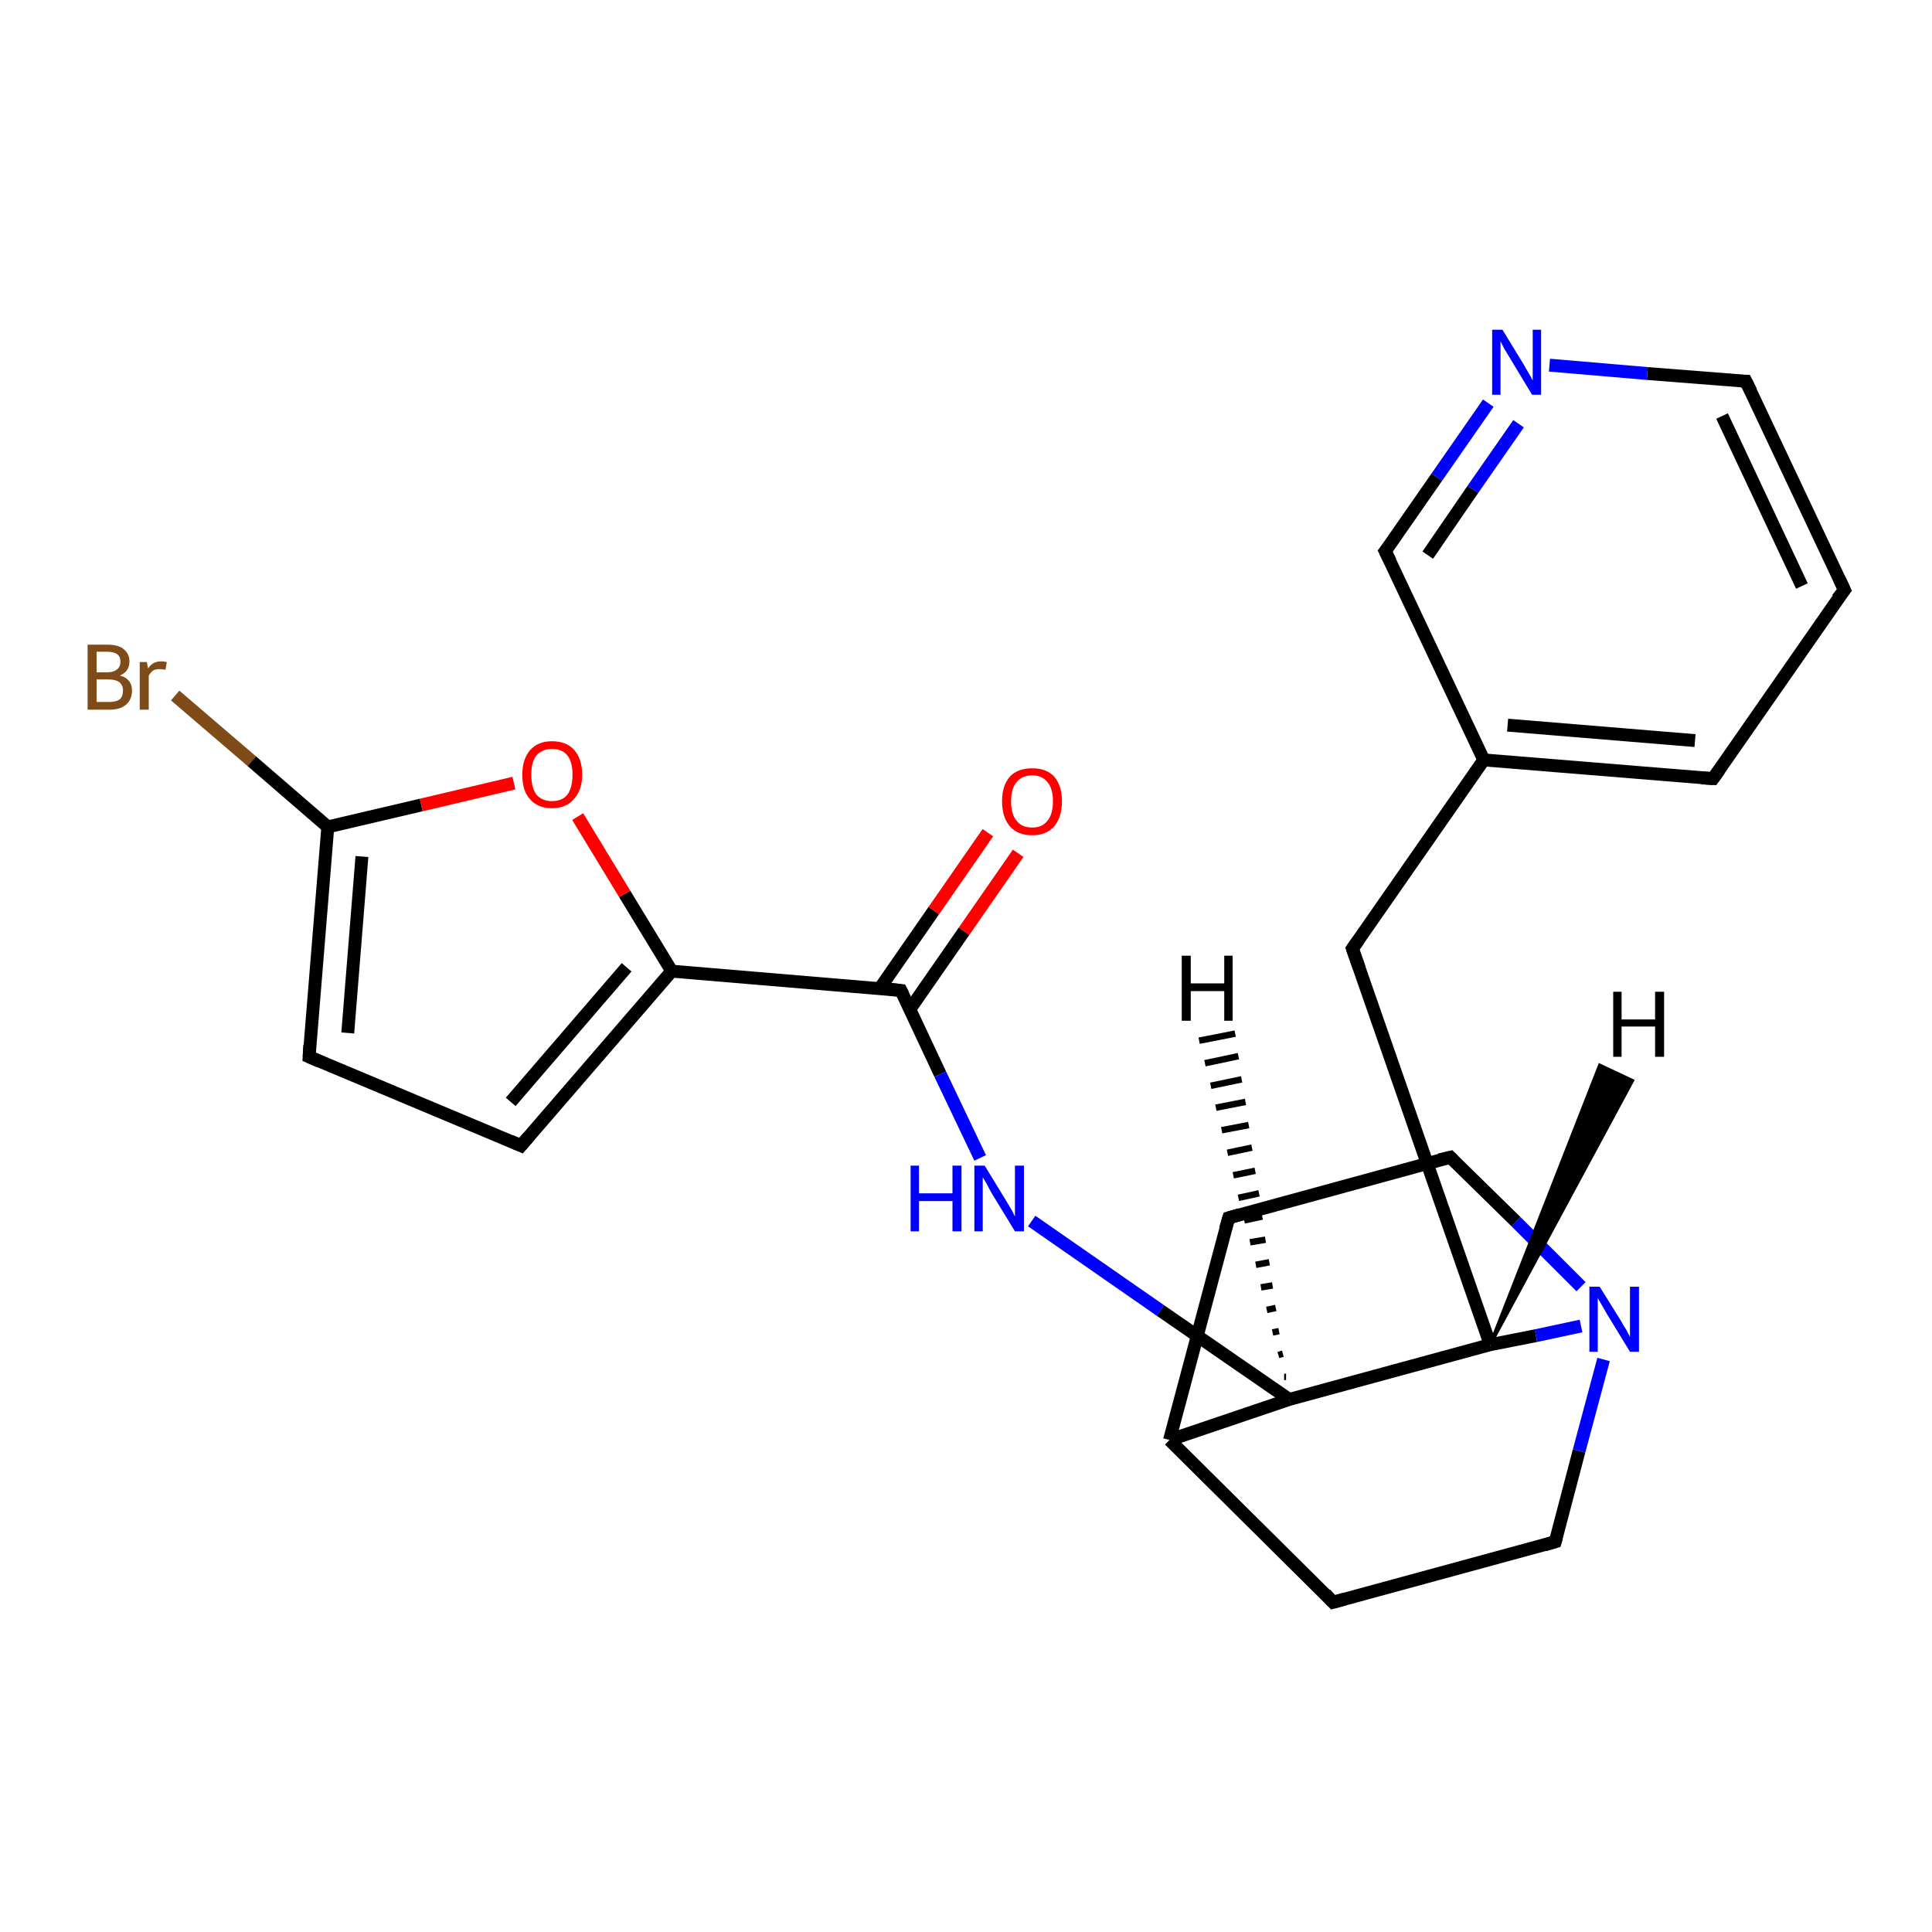<?xml version='1.0' encoding='iso-8859-1'?>
<svg version='1.1' baseProfile='full'
              xmlns='http://www.w3.org/2000/svg'
                      xmlns:rdkit='http://www.rdkit.org/xml'
                      xmlns:xlink='http://www.w3.org/1999/xlink'
                  xml:space='preserve'
width='300px' height='300px' viewBox='0 0 300 300'>
<!-- END OF HEADER -->
<rect style='opacity:1.0;fill:#FFFFFF;stroke:none' width='300.0' height='300.0' x='0.0' y='0.0'> </rect>
<path class='bond-0 atom-0 atom-1' d='M 27.2,108.0 L 39.1,118.2' style='fill:none;fill-rule:evenodd;stroke:#7F4C19;stroke-width:2.0px;stroke-linecap:butt;stroke-linejoin:miter;stroke-opacity:1' />
<path class='bond-0 atom-0 atom-1' d='M 39.1,118.2 L 50.9,128.4' style='fill:none;fill-rule:evenodd;stroke:#000000;stroke-width:2.0px;stroke-linecap:butt;stroke-linejoin:miter;stroke-opacity:1' />
<path class='bond-1 atom-1 atom-2' d='M 50.9,128.4 L 48.0,164.1' style='fill:none;fill-rule:evenodd;stroke:#000000;stroke-width:2.0px;stroke-linecap:butt;stroke-linejoin:miter;stroke-opacity:1' />
<path class='bond-1 atom-1 atom-2' d='M 56.2,133.0 L 54.0,160.4' style='fill:none;fill-rule:evenodd;stroke:#000000;stroke-width:2.0px;stroke-linecap:butt;stroke-linejoin:miter;stroke-opacity:1' />
<path class='bond-2 atom-2 atom-3' d='M 48.0,164.1 L 80.9,177.9' style='fill:none;fill-rule:evenodd;stroke:#000000;stroke-width:2.0px;stroke-linecap:butt;stroke-linejoin:miter;stroke-opacity:1' />
<path class='bond-3 atom-3 atom-4' d='M 80.9,177.9 L 104.3,150.8' style='fill:none;fill-rule:evenodd;stroke:#000000;stroke-width:2.0px;stroke-linecap:butt;stroke-linejoin:miter;stroke-opacity:1' />
<path class='bond-3 atom-3 atom-4' d='M 79.3,171.1 L 97.3,150.2' style='fill:none;fill-rule:evenodd;stroke:#000000;stroke-width:2.0px;stroke-linecap:butt;stroke-linejoin:miter;stroke-opacity:1' />
<path class='bond-4 atom-4 atom-5' d='M 104.3,150.8 L 97.0,138.8' style='fill:none;fill-rule:evenodd;stroke:#000000;stroke-width:2.0px;stroke-linecap:butt;stroke-linejoin:miter;stroke-opacity:1' />
<path class='bond-4 atom-4 atom-5' d='M 97.0,138.8 L 89.7,126.8' style='fill:none;fill-rule:evenodd;stroke:#FF0000;stroke-width:2.0px;stroke-linecap:butt;stroke-linejoin:miter;stroke-opacity:1' />
<path class='bond-5 atom-4 atom-6' d='M 104.3,150.8 L 139.9,153.8' style='fill:none;fill-rule:evenodd;stroke:#000000;stroke-width:2.0px;stroke-linecap:butt;stroke-linejoin:miter;stroke-opacity:1' />
<path class='bond-6 atom-6 atom-7' d='M 141.3,156.7 L 149.7,144.6' style='fill:none;fill-rule:evenodd;stroke:#000000;stroke-width:2.0px;stroke-linecap:butt;stroke-linejoin:miter;stroke-opacity:1' />
<path class='bond-6 atom-6 atom-7' d='M 149.7,144.6 L 158.1,132.5' style='fill:none;fill-rule:evenodd;stroke:#FF0000;stroke-width:2.0px;stroke-linecap:butt;stroke-linejoin:miter;stroke-opacity:1' />
<path class='bond-6 atom-6 atom-7' d='M 136.6,153.5 L 145.0,141.4' style='fill:none;fill-rule:evenodd;stroke:#000000;stroke-width:2.0px;stroke-linecap:butt;stroke-linejoin:miter;stroke-opacity:1' />
<path class='bond-6 atom-6 atom-7' d='M 145.0,141.4 L 153.4,129.3' style='fill:none;fill-rule:evenodd;stroke:#FF0000;stroke-width:2.0px;stroke-linecap:butt;stroke-linejoin:miter;stroke-opacity:1' />
<path class='bond-7 atom-6 atom-8' d='M 139.9,153.8 L 146.0,166.8' style='fill:none;fill-rule:evenodd;stroke:#000000;stroke-width:2.0px;stroke-linecap:butt;stroke-linejoin:miter;stroke-opacity:1' />
<path class='bond-7 atom-6 atom-8' d='M 146.0,166.8 L 152.2,179.8' style='fill:none;fill-rule:evenodd;stroke:#0000FF;stroke-width:2.0px;stroke-linecap:butt;stroke-linejoin:miter;stroke-opacity:1' />
<path class='bond-8 atom-8 atom-9' d='M 160.2,189.6 L 180.2,203.5' style='fill:none;fill-rule:evenodd;stroke:#0000FF;stroke-width:2.0px;stroke-linecap:butt;stroke-linejoin:miter;stroke-opacity:1' />
<path class='bond-8 atom-8 atom-9' d='M 180.2,203.5 L 200.2,217.3' style='fill:none;fill-rule:evenodd;stroke:#000000;stroke-width:2.0px;stroke-linecap:butt;stroke-linejoin:miter;stroke-opacity:1' />
<path class='bond-9 atom-9 atom-10' d='M 200.2,217.3 L 181.6,223.6' style='fill:none;fill-rule:evenodd;stroke:#000000;stroke-width:2.0px;stroke-linecap:butt;stroke-linejoin:miter;stroke-opacity:1' />
<path class='bond-10 atom-10 atom-11' d='M 181.6,223.6 L 207.0,248.8' style='fill:none;fill-rule:evenodd;stroke:#000000;stroke-width:2.0px;stroke-linecap:butt;stroke-linejoin:miter;stroke-opacity:1' />
<path class='bond-11 atom-11 atom-12' d='M 207.0,248.8 L 241.5,239.4' style='fill:none;fill-rule:evenodd;stroke:#000000;stroke-width:2.0px;stroke-linecap:butt;stroke-linejoin:miter;stroke-opacity:1' />
<path class='bond-12 atom-12 atom-13' d='M 241.5,239.4 L 245.2,225.3' style='fill:none;fill-rule:evenodd;stroke:#000000;stroke-width:2.0px;stroke-linecap:butt;stroke-linejoin:miter;stroke-opacity:1' />
<path class='bond-12 atom-12 atom-13' d='M 245.2,225.3 L 249.0,211.1' style='fill:none;fill-rule:evenodd;stroke:#0000FF;stroke-width:2.0px;stroke-linecap:butt;stroke-linejoin:miter;stroke-opacity:1' />
<path class='bond-13 atom-13 atom-14' d='M 245.5,199.8 L 235.4,189.7' style='fill:none;fill-rule:evenodd;stroke:#0000FF;stroke-width:2.0px;stroke-linecap:butt;stroke-linejoin:miter;stroke-opacity:1' />
<path class='bond-13 atom-13 atom-14' d='M 235.4,189.7 L 225.2,179.7' style='fill:none;fill-rule:evenodd;stroke:#000000;stroke-width:2.0px;stroke-linecap:butt;stroke-linejoin:miter;stroke-opacity:1' />
<path class='bond-14 atom-14 atom-15' d='M 225.2,179.7 L 190.8,189.1' style='fill:none;fill-rule:evenodd;stroke:#000000;stroke-width:2.0px;stroke-linecap:butt;stroke-linejoin:miter;stroke-opacity:1' />
<path class='bond-15 atom-13 atom-16' d='M 245.5,205.9 L 238.5,207.4' style='fill:none;fill-rule:evenodd;stroke:#0000FF;stroke-width:2.0px;stroke-linecap:butt;stroke-linejoin:miter;stroke-opacity:1' />
<path class='bond-15 atom-13 atom-16' d='M 238.5,207.4 L 231.4,208.8' style='fill:none;fill-rule:evenodd;stroke:#000000;stroke-width:2.0px;stroke-linecap:butt;stroke-linejoin:miter;stroke-opacity:1' />
<path class='bond-16 atom-16 atom-17' d='M 231.4,208.8 L 210.0,147.3' style='fill:none;fill-rule:evenodd;stroke:#000000;stroke-width:2.0px;stroke-linecap:butt;stroke-linejoin:miter;stroke-opacity:1' />
<path class='bond-17 atom-17 atom-18' d='M 210.0,147.3 L 230.4,118.0' style='fill:none;fill-rule:evenodd;stroke:#000000;stroke-width:2.0px;stroke-linecap:butt;stroke-linejoin:miter;stroke-opacity:1' />
<path class='bond-18 atom-18 atom-19' d='M 230.4,118.0 L 266.0,120.9' style='fill:none;fill-rule:evenodd;stroke:#000000;stroke-width:2.0px;stroke-linecap:butt;stroke-linejoin:miter;stroke-opacity:1' />
<path class='bond-18 atom-18 atom-19' d='M 234.1,112.6 L 263.2,115.0' style='fill:none;fill-rule:evenodd;stroke:#000000;stroke-width:2.0px;stroke-linecap:butt;stroke-linejoin:miter;stroke-opacity:1' />
<path class='bond-19 atom-19 atom-20' d='M 266.0,120.9 L 286.4,91.6' style='fill:none;fill-rule:evenodd;stroke:#000000;stroke-width:2.0px;stroke-linecap:butt;stroke-linejoin:miter;stroke-opacity:1' />
<path class='bond-20 atom-20 atom-21' d='M 286.4,91.6 L 271.1,59.2' style='fill:none;fill-rule:evenodd;stroke:#000000;stroke-width:2.0px;stroke-linecap:butt;stroke-linejoin:miter;stroke-opacity:1' />
<path class='bond-20 atom-20 atom-21' d='M 279.8,91.0 L 267.4,64.6' style='fill:none;fill-rule:evenodd;stroke:#000000;stroke-width:2.0px;stroke-linecap:butt;stroke-linejoin:miter;stroke-opacity:1' />
<path class='bond-21 atom-21 atom-22' d='M 271.1,59.2 L 255.8,58.0' style='fill:none;fill-rule:evenodd;stroke:#000000;stroke-width:2.0px;stroke-linecap:butt;stroke-linejoin:miter;stroke-opacity:1' />
<path class='bond-21 atom-21 atom-22' d='M 255.8,58.0 L 240.6,56.7' style='fill:none;fill-rule:evenodd;stroke:#0000FF;stroke-width:2.0px;stroke-linecap:butt;stroke-linejoin:miter;stroke-opacity:1' />
<path class='bond-22 atom-22 atom-23' d='M 231.1,62.6 L 223.1,74.1' style='fill:none;fill-rule:evenodd;stroke:#0000FF;stroke-width:2.0px;stroke-linecap:butt;stroke-linejoin:miter;stroke-opacity:1' />
<path class='bond-22 atom-22 atom-23' d='M 223.1,74.1 L 215.1,85.6' style='fill:none;fill-rule:evenodd;stroke:#000000;stroke-width:2.0px;stroke-linecap:butt;stroke-linejoin:miter;stroke-opacity:1' />
<path class='bond-22 atom-22 atom-23' d='M 235.8,65.8 L 228.7,76.0' style='fill:none;fill-rule:evenodd;stroke:#0000FF;stroke-width:2.0px;stroke-linecap:butt;stroke-linejoin:miter;stroke-opacity:1' />
<path class='bond-22 atom-22 atom-23' d='M 228.7,76.0 L 221.7,86.2' style='fill:none;fill-rule:evenodd;stroke:#000000;stroke-width:2.0px;stroke-linecap:butt;stroke-linejoin:miter;stroke-opacity:1' />
<path class='bond-23 atom-5 atom-1' d='M 79.8,121.6 L 65.4,125.0' style='fill:none;fill-rule:evenodd;stroke:#FF0000;stroke-width:2.0px;stroke-linecap:butt;stroke-linejoin:miter;stroke-opacity:1' />
<path class='bond-23 atom-5 atom-1' d='M 65.4,125.0 L 50.9,128.4' style='fill:none;fill-rule:evenodd;stroke:#000000;stroke-width:2.0px;stroke-linecap:butt;stroke-linejoin:miter;stroke-opacity:1' />
<path class='bond-24 atom-16 atom-9' d='M 231.4,208.8 L 200.2,217.3' style='fill:none;fill-rule:evenodd;stroke:#000000;stroke-width:2.0px;stroke-linecap:butt;stroke-linejoin:miter;stroke-opacity:1' />
<path class='bond-25 atom-23 atom-18' d='M 215.1,85.6 L 230.4,118.0' style='fill:none;fill-rule:evenodd;stroke:#000000;stroke-width:2.0px;stroke-linecap:butt;stroke-linejoin:miter;stroke-opacity:1' />
<path class='bond-26 atom-15 atom-10' d='M 190.8,189.1 L 181.6,223.6' style='fill:none;fill-rule:evenodd;stroke:#000000;stroke-width:2.0px;stroke-linecap:butt;stroke-linejoin:miter;stroke-opacity:1' />
<path class='bond-27 atom-9 atom-24' d='M 199.4,213.8 L 199.7,213.8' style='fill:none;fill-rule:evenodd;stroke:#000000;stroke-width:1.0px;stroke-linecap:butt;stroke-linejoin:miter;stroke-opacity:1' />
<path class='bond-27 atom-9 atom-24' d='M 198.5,210.4 L 199.2,210.2' style='fill:none;fill-rule:evenodd;stroke:#000000;stroke-width:1.0px;stroke-linecap:butt;stroke-linejoin:miter;stroke-opacity:1' />
<path class='bond-27 atom-9 atom-24' d='M 197.6,206.9 L 198.6,206.7' style='fill:none;fill-rule:evenodd;stroke:#000000;stroke-width:1.0px;stroke-linecap:butt;stroke-linejoin:miter;stroke-opacity:1' />
<path class='bond-27 atom-9 atom-24' d='M 196.7,203.4 L 198.1,203.1' style='fill:none;fill-rule:evenodd;stroke:#000000;stroke-width:1.0px;stroke-linecap:butt;stroke-linejoin:miter;stroke-opacity:1' />
<path class='bond-27 atom-9 atom-24' d='M 195.8,199.9 L 197.6,199.6' style='fill:none;fill-rule:evenodd;stroke:#000000;stroke-width:1.0px;stroke-linecap:butt;stroke-linejoin:miter;stroke-opacity:1' />
<path class='bond-27 atom-9 atom-24' d='M 195.0,196.4 L 197.1,196.0' style='fill:none;fill-rule:evenodd;stroke:#000000;stroke-width:1.0px;stroke-linecap:butt;stroke-linejoin:miter;stroke-opacity:1' />
<path class='bond-27 atom-9 atom-24' d='M 194.1,192.9 L 196.5,192.5' style='fill:none;fill-rule:evenodd;stroke:#000000;stroke-width:1.0px;stroke-linecap:butt;stroke-linejoin:miter;stroke-opacity:1' />
<path class='bond-27 atom-9 atom-24' d='M 193.2,189.5 L 196.0,188.9' style='fill:none;fill-rule:evenodd;stroke:#000000;stroke-width:1.0px;stroke-linecap:butt;stroke-linejoin:miter;stroke-opacity:1' />
<path class='bond-27 atom-9 atom-24' d='M 192.3,186.0 L 195.5,185.3' style='fill:none;fill-rule:evenodd;stroke:#000000;stroke-width:1.0px;stroke-linecap:butt;stroke-linejoin:miter;stroke-opacity:1' />
<path class='bond-27 atom-9 atom-24' d='M 191.5,182.5 L 194.9,181.8' style='fill:none;fill-rule:evenodd;stroke:#000000;stroke-width:1.0px;stroke-linecap:butt;stroke-linejoin:miter;stroke-opacity:1' />
<path class='bond-27 atom-9 atom-24' d='M 190.6,179.0 L 194.4,178.2' style='fill:none;fill-rule:evenodd;stroke:#000000;stroke-width:1.0px;stroke-linecap:butt;stroke-linejoin:miter;stroke-opacity:1' />
<path class='bond-27 atom-9 atom-24' d='M 189.7,175.5 L 193.9,174.7' style='fill:none;fill-rule:evenodd;stroke:#000000;stroke-width:1.0px;stroke-linecap:butt;stroke-linejoin:miter;stroke-opacity:1' />
<path class='bond-27 atom-9 atom-24' d='M 188.8,172.0 L 193.4,171.1' style='fill:none;fill-rule:evenodd;stroke:#000000;stroke-width:1.0px;stroke-linecap:butt;stroke-linejoin:miter;stroke-opacity:1' />
<path class='bond-27 atom-9 atom-24' d='M 188.0,168.6 L 192.8,167.6' style='fill:none;fill-rule:evenodd;stroke:#000000;stroke-width:1.0px;stroke-linecap:butt;stroke-linejoin:miter;stroke-opacity:1' />
<path class='bond-27 atom-9 atom-24' d='M 187.1,165.1 L 192.3,164.0' style='fill:none;fill-rule:evenodd;stroke:#000000;stroke-width:1.0px;stroke-linecap:butt;stroke-linejoin:miter;stroke-opacity:1' />
<path class='bond-27 atom-9 atom-24' d='M 186.2,161.6 L 191.8,160.5' style='fill:none;fill-rule:evenodd;stroke:#000000;stroke-width:1.0px;stroke-linecap:butt;stroke-linejoin:miter;stroke-opacity:1' />
<path class='bond-28 atom-16 atom-25' d='M 231.4,208.8 L 248.4,165.4 L 253.5,167.8 Z' style='fill:#000000;fill-rule:evenodd;fill-opacity:1;stroke:#000000;stroke-width:0.5px;stroke-linecap:butt;stroke-linejoin:miter;stroke-opacity:1;' />
<path d='M 48.1,162.3 L 48.0,164.1 L 49.6,164.8' style='fill:none;stroke:#000000;stroke-width:2.0px;stroke-linecap:butt;stroke-linejoin:miter;stroke-opacity:1;' />
<path d='M 79.3,177.2 L 80.9,177.9 L 82.1,176.5' style='fill:none;stroke:#000000;stroke-width:2.0px;stroke-linecap:butt;stroke-linejoin:miter;stroke-opacity:1;' />
<path d='M 138.1,153.6 L 139.9,153.8 L 140.2,154.4' style='fill:none;stroke:#000000;stroke-width:2.0px;stroke-linecap:butt;stroke-linejoin:miter;stroke-opacity:1;' />
<path d='M 205.8,247.5 L 207.0,248.8 L 208.8,248.3' style='fill:none;stroke:#000000;stroke-width:2.0px;stroke-linecap:butt;stroke-linejoin:miter;stroke-opacity:1;' />
<path d='M 239.8,239.9 L 241.5,239.4 L 241.7,238.7' style='fill:none;stroke:#000000;stroke-width:2.0px;stroke-linecap:butt;stroke-linejoin:miter;stroke-opacity:1;' />
<path d='M 225.7,180.2 L 225.2,179.7 L 223.5,180.1' style='fill:none;stroke:#000000;stroke-width:2.0px;stroke-linecap:butt;stroke-linejoin:miter;stroke-opacity:1;' />
<path d='M 192.5,188.6 L 190.8,189.1 L 190.3,190.8' style='fill:none;stroke:#000000;stroke-width:2.0px;stroke-linecap:butt;stroke-linejoin:miter;stroke-opacity:1;' />
<path d='M 211.1,150.4 L 210.0,147.3 L 211.0,145.9' style='fill:none;stroke:#000000;stroke-width:2.0px;stroke-linecap:butt;stroke-linejoin:miter;stroke-opacity:1;' />
<path d='M 264.2,120.8 L 266.0,120.9 L 267.0,119.5' style='fill:none;stroke:#000000;stroke-width:2.0px;stroke-linecap:butt;stroke-linejoin:miter;stroke-opacity:1;' />
<path d='M 285.3,93.0 L 286.4,91.6 L 285.6,89.9' style='fill:none;stroke:#000000;stroke-width:2.0px;stroke-linecap:butt;stroke-linejoin:miter;stroke-opacity:1;' />
<path d='M 271.9,60.8 L 271.1,59.2 L 270.4,59.2' style='fill:none;stroke:#000000;stroke-width:2.0px;stroke-linecap:butt;stroke-linejoin:miter;stroke-opacity:1;' />
<path d='M 215.5,85.1 L 215.1,85.6 L 215.9,87.2' style='fill:none;stroke:#000000;stroke-width:2.0px;stroke-linecap:butt;stroke-linejoin:miter;stroke-opacity:1;' />
<path class='atom-0' d='M 18.6 104.9
Q 19.5 105.1, 20.0 105.7
Q 20.5 106.3, 20.5 107.2
Q 20.5 108.6, 19.6 109.4
Q 18.7 110.2, 17.0 110.2
L 13.6 110.2
L 13.6 100.1
L 16.6 100.1
Q 18.4 100.1, 19.2 100.8
Q 20.1 101.5, 20.1 102.7
Q 20.1 104.3, 18.6 104.9
M 15.0 101.2
L 15.0 104.4
L 16.6 104.4
Q 17.6 104.4, 18.1 104.0
Q 18.7 103.6, 18.7 102.7
Q 18.7 101.2, 16.6 101.2
L 15.0 101.2
M 17.0 109.0
Q 18.0 109.0, 18.6 108.6
Q 19.1 108.1, 19.1 107.2
Q 19.1 106.4, 18.5 105.9
Q 17.9 105.5, 16.8 105.5
L 15.0 105.5
L 15.0 109.0
L 17.0 109.0
' fill='#7F4C19'/>
<path class='atom-0' d='M 22.8 102.8
L 23.0 103.8
Q 23.7 102.7, 25.0 102.7
Q 25.4 102.7, 25.9 102.8
L 25.7 104.0
Q 25.1 103.9, 24.8 103.9
Q 24.2 103.9, 23.8 104.1
Q 23.4 104.4, 23.1 104.9
L 23.1 110.2
L 21.7 110.2
L 21.7 102.8
L 22.8 102.8
' fill='#7F4C19'/>
<path class='atom-5' d='M 81.1 120.3
Q 81.1 117.9, 82.3 116.5
Q 83.5 115.1, 85.7 115.1
Q 88.0 115.1, 89.2 116.5
Q 90.4 117.9, 90.4 120.3
Q 90.4 122.7, 89.1 124.1
Q 87.9 125.5, 85.7 125.5
Q 83.5 125.5, 82.3 124.1
Q 81.1 122.8, 81.1 120.3
M 85.7 124.4
Q 87.3 124.4, 88.1 123.4
Q 88.9 122.3, 88.9 120.3
Q 88.9 118.3, 88.1 117.3
Q 87.3 116.3, 85.7 116.3
Q 84.2 116.3, 83.3 117.3
Q 82.5 118.3, 82.5 120.3
Q 82.5 122.3, 83.3 123.4
Q 84.2 124.4, 85.7 124.4
' fill='#FF0000'/>
<path class='atom-7' d='M 155.6 124.4
Q 155.6 122.0, 156.8 120.6
Q 158.0 119.3, 160.3 119.3
Q 162.5 119.3, 163.7 120.6
Q 164.9 122.0, 164.9 124.4
Q 164.9 126.9, 163.7 128.3
Q 162.5 129.7, 160.3 129.7
Q 158.0 129.7, 156.8 128.3
Q 155.6 126.9, 155.6 124.4
M 160.3 128.5
Q 161.8 128.5, 162.6 127.5
Q 163.5 126.5, 163.5 124.4
Q 163.5 122.4, 162.6 121.4
Q 161.8 120.4, 160.3 120.4
Q 158.7 120.4, 157.9 121.4
Q 157.0 122.4, 157.0 124.4
Q 157.0 126.5, 157.9 127.5
Q 158.7 128.5, 160.3 128.5
' fill='#FF0000'/>
<path class='atom-8' d='M 141.4 181.0
L 142.7 181.0
L 142.7 185.3
L 147.9 185.3
L 147.9 181.0
L 149.3 181.0
L 149.3 191.2
L 147.9 191.2
L 147.9 186.5
L 142.7 186.5
L 142.7 191.2
L 141.4 191.2
L 141.4 181.0
' fill='#0000FF'/>
<path class='atom-8' d='M 152.9 181.0
L 156.2 186.4
Q 156.5 186.9, 157.1 187.9
Q 157.6 188.9, 157.6 188.9
L 157.6 181.0
L 159.0 181.0
L 159.0 191.2
L 157.6 191.2
L 154.0 185.3
Q 153.6 184.6, 153.2 183.8
Q 152.7 183.0, 152.6 182.8
L 152.6 191.2
L 151.3 191.2
L 151.3 181.0
L 152.9 181.0
' fill='#0000FF'/>
<path class='atom-13' d='M 248.4 199.8
L 251.7 205.1
Q 252.0 205.7, 252.6 206.6
Q 253.1 207.6, 253.1 207.6
L 253.1 199.8
L 254.5 199.8
L 254.5 209.9
L 253.1 209.9
L 249.5 204.0
Q 249.1 203.3, 248.7 202.6
Q 248.2 201.8, 248.1 201.5
L 248.1 209.9
L 246.8 209.9
L 246.8 199.8
L 248.4 199.8
' fill='#0000FF'/>
<path class='atom-22' d='M 233.3 51.2
L 236.6 56.6
Q 236.9 57.1, 237.4 58.0
Q 238.0 59.0, 238.0 59.1
L 238.0 51.2
L 239.3 51.2
L 239.3 61.3
L 237.9 61.3
L 234.4 55.5
Q 234.0 54.8, 233.5 54.0
Q 233.1 53.2, 233.0 53.0
L 233.0 61.3
L 231.7 61.3
L 231.7 51.2
L 233.3 51.2
' fill='#0000FF'/>
<path class='atom-24' d='M 183.5 148.4
L 184.9 148.4
L 184.9 152.7
L 190.1 152.7
L 190.1 148.4
L 191.4 148.4
L 191.4 158.5
L 190.1 158.5
L 190.1 153.9
L 184.9 153.9
L 184.9 158.5
L 183.5 158.5
L 183.5 148.4
' fill='#000000'/>
<path class='atom-25' d='M 250.5 154.0
L 251.8 154.0
L 251.8 158.3
L 257.0 158.3
L 257.0 154.0
L 258.4 154.0
L 258.4 164.1
L 257.0 164.1
L 257.0 159.4
L 251.8 159.4
L 251.8 164.1
L 250.5 164.1
L 250.5 154.0
' fill='#000000'/>
</svg>
